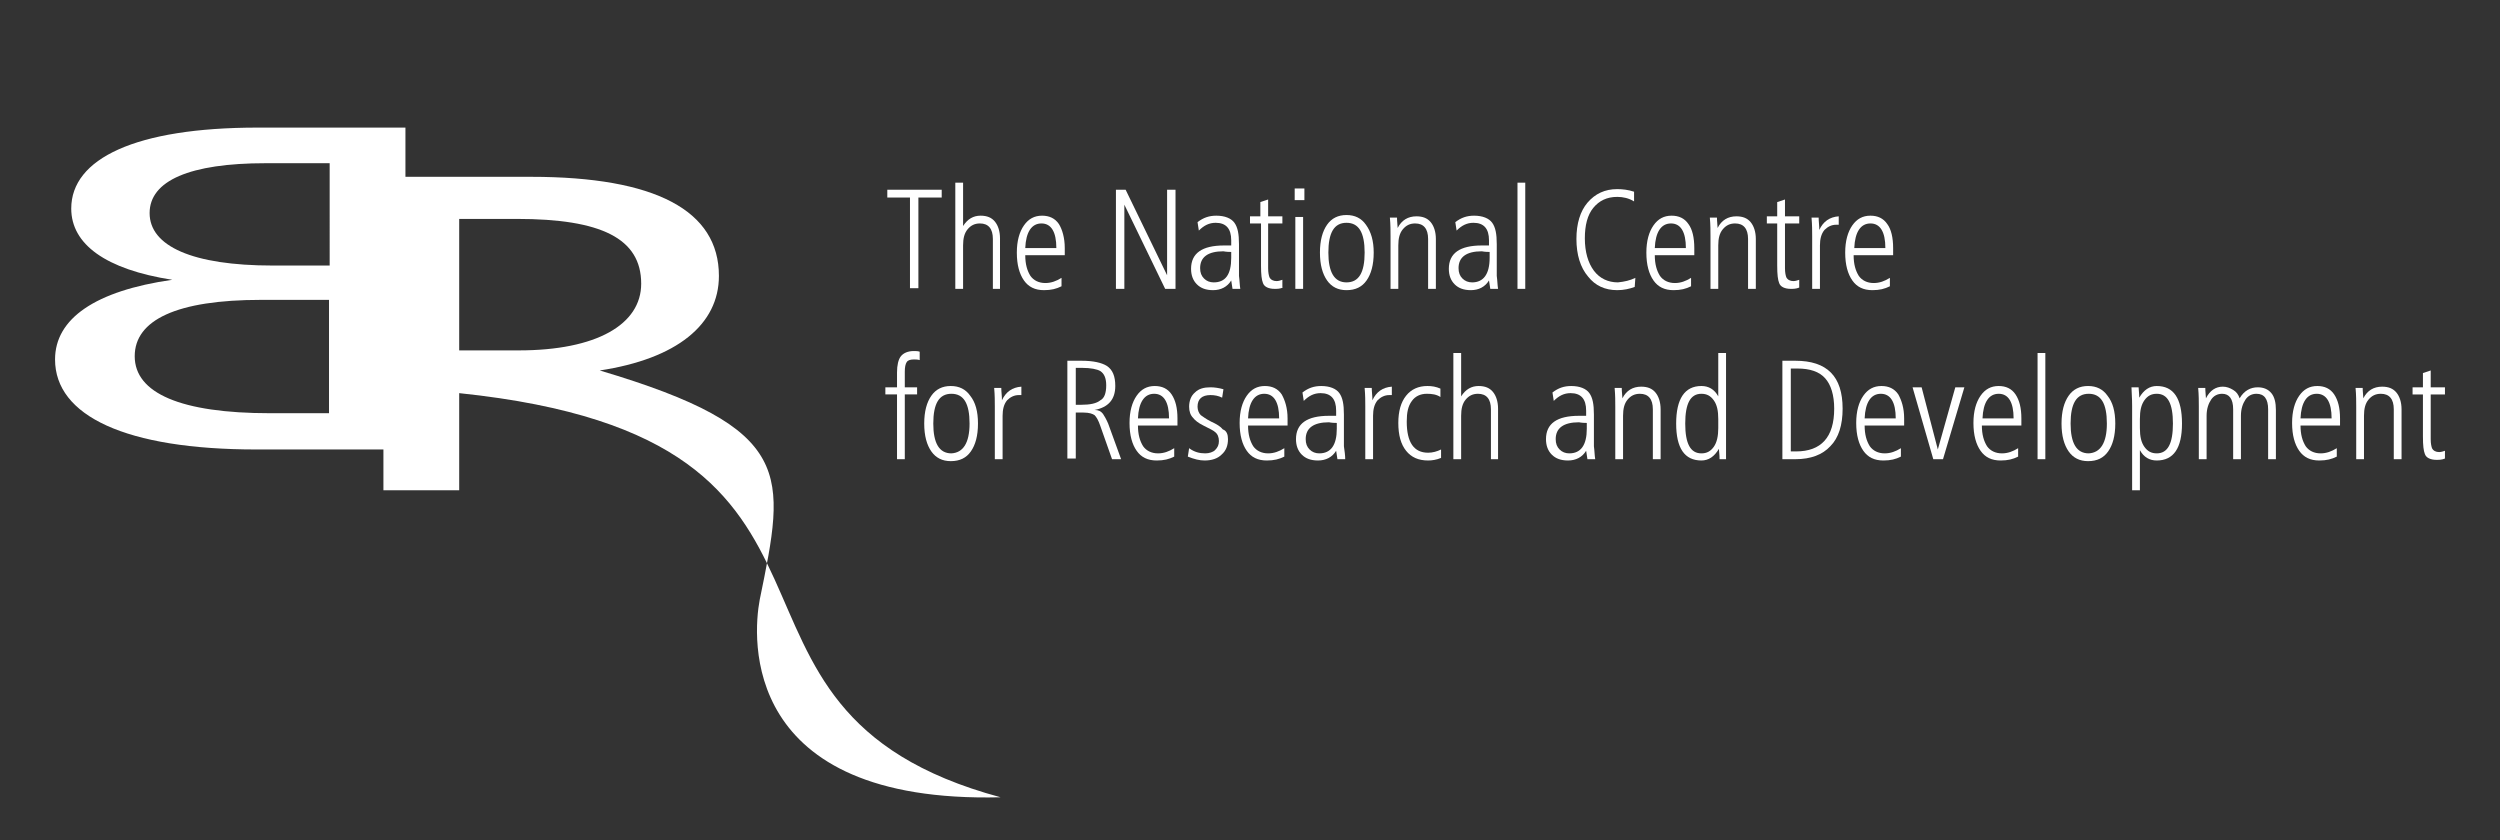 <?xml version="1.0" encoding="utf-8"?>
<!-- Generator: Adobe Illustrator 25.2.1, SVG Export Plug-In . SVG Version: 6.00 Build 0)  -->
<svg version="1.1" id="Warstwa_1" xmlns="http://www.w3.org/2000/svg" xmlns:xlink="http://www.w3.org/1999/xlink" x="0px" y="0px"
	 viewBox="0 0 386 129.7" style="enable-background:new 0 0 386 129.7;" xml:space="preserve">
<rect x="0" y="0" width="386" height="129.7" fill="#333333" stroke="none"/>
<style type="text/css">
	.st0{display:none;}
	.st1{display:inline;}
	.st2{fill-rule:evenodd;clip-rule:evenodd;fill:#FFFFFF;}
	.st3{fill:#FFFFFF;}
</style>
<g id="Warstwa_2_1_" class="st0">
	<rect x="-57.5" y="0" class="st1" width="500.2" height="88.4"/>
</g>
<path class="st2" d="M99,43.8c0,6.3-6.9,10.3-18.9,10.3h-9.2V33.8h8.9C92.8,33.8,99,36.8,99,43.8L99,43.8z M154.5,123.1
	c-40.2,1-38.3-24.7-37.2-30.5c4-19.5,5.6-26.4-24.7-35.4c11.9-1.8,18.4-7.1,18.4-14.6c0-10.1-9.8-15.3-29-15.3H59.2v48.4h11.7v-15
	C140.1,67.9,103.7,109.4,154.5,123.1z"/>
<path class="st2" d="M20.8,55c0,5.7,7.1,8.8,20.9,8.8h9.1V46.3H40.3C27.3,46.3,20.8,49.4,20.8,55L20.8,55z M23.1,32.9
	c0,5.1,6.6,8.1,19,8.1h8.8V25.2H41C29.3,25.2,23.1,27.9,23.1,32.9L23.1,32.9z M8.5,55.5c0-6.3,6.2-10.6,18.1-12.3
	C16.3,41.6,11,37.7,11,32.2c0-7.7,9.9-12.5,28.8-12.5h22.8v49.7H39.6C19.4,69.4,8.5,64.2,8.5,55.5z"/>
<g>
	<g>
		<path class="st3" d="M145.4,30.5h-3.6v14h-1.3v-14H137v-1.2h8.4V30.5z"/>
		<path class="st3" d="M154.5,44.6h-1.2v-7.7c0-1.6-0.7-2.4-2-2.4c-0.8,0-1.4,0.3-1.9,0.9c-0.5,0.6-0.7,1.4-0.7,2.5v6.7h-1.2V28.2
			h1.2v6.7c0.7-1.1,1.6-1.6,2.7-1.6c1,0,1.7,0.3,2.2,0.9c0.5,0.6,0.8,1.5,0.8,2.6V44.6z"/>
		<path class="st3" d="M164.4,38.3c0,0.4,0,0.7,0,1.1h-6.1c0,1.4,0.3,2.4,0.8,3.2c0.5,0.7,1.3,1.1,2.3,1.1c0.9,0,1.7-0.3,2.5-0.8
			v1.3c-0.8,0.4-1.6,0.6-2.7,0.6c-1.4,0-2.4-0.5-3.1-1.5c-0.7-1-1.1-2.4-1.1-4.3c0-1.8,0.4-3.2,1.1-4.2c0.7-1,1.6-1.5,2.8-1.5
			c1.1,0,2,0.4,2.6,1.3C164,35.4,164.4,36.7,164.4,38.3z M163.1,38.3c0-2.5-0.8-3.8-2.3-3.8c-1.5,0-2.4,1.3-2.5,3.8H163.1z"/>
		<path class="st3" d="M181.5,44.6h-1.6l-6.3-13v13h-1.3V29.3h1.5l6.4,13.2V29.3h1.3V44.6z"/>
		<path class="st3" d="M191.5,44.6h-1.2l-0.2-1.3c-0.6,1-1.6,1.5-2.8,1.5c-1.1,0-1.9-0.3-2.5-0.9c-0.6-0.6-0.9-1.4-0.9-2.4
			c0-2.4,1.7-3.6,5.1-3.6l1.1,0v-0.8c0-1.8-0.8-2.7-2.4-2.7c-1,0-1.8,0.4-2.6,1.2l-0.2-1.3c0.9-0.7,1.8-1,2.9-1
			c1.3,0,2.3,0.4,2.8,1.1c0.5,0.7,0.7,1.7,0.7,3.3v4.9C191.4,43.3,191.4,44,191.5,44.6z M190.1,39.8v-0.9c-0.8,0-1.2-0.1-1.2-0.1
			c-2.4,0-3.6,0.9-3.6,2.6c0,0.7,0.2,1.2,0.6,1.6c0.4,0.4,0.9,0.6,1.5,0.6C189.2,43.6,190.1,42.4,190.1,39.8z"/>
		<path class="st3" d="M198.1,44.4c-0.5,0.2-0.9,0.2-1.3,0.2c-0.9,0-1.6-0.3-1.8-0.9c-0.2-0.5-0.3-1.3-0.3-2.7v-6.5H193v-1.1h1.6
			v-2.2l1.2-0.4v2.6h2.2v1.1h-2.2v6.9c0,0.7,0.1,1.1,0.2,1.4c0.2,0.4,0.6,0.6,1.1,0.6c0.3,0,0.6-0.1,0.9-0.2V44.4z"/>
		<path class="st3" d="M201.4,30.9h-1.5v-1.8h1.5V30.9z M201.3,44.6H200V33.5h1.2V44.6z"/>
		<path class="st3" d="M212.1,39c0,1.9-0.4,3.3-1.1,4.3c-0.7,1-1.7,1.5-3.1,1.5c-1.3,0-2.3-0.5-3-1.5c-0.7-1-1.1-2.4-1.1-4.3
			c0-1.9,0.4-3.3,1.1-4.3c0.7-1,1.7-1.5,3-1.5c1.3,0,2.3,0.5,3,1.5C211.7,35.8,212.1,37.2,212.1,39z M210.7,39
			c0-3.1-0.9-4.6-2.8-4.6c-1.9,0-2.8,1.5-2.8,4.6c0,3,0.9,4.6,2.8,4.6C209.8,43.6,210.7,42.1,210.7,39z"/>
		<path class="st3" d="M221.7,44.6h-1.2v-7.7c0-1.6-0.7-2.4-2-2.4c-0.8,0-1.4,0.3-1.9,0.9c-0.5,0.6-0.7,1.4-0.7,2.5v6.7h-1.2v-8.1
			c0-0.8,0-1.8-0.1-2.9h1.1c0,0,0,0.6,0.1,1.6c0.6-1.2,1.6-1.8,2.9-1.8c1,0,1.7,0.3,2.2,0.9c0.5,0.6,0.8,1.5,0.8,2.6V44.6z"/>
		<path class="st3" d="M231.3,44.6h-1.2l-0.2-1.3c-0.6,1-1.6,1.5-2.8,1.5c-1.1,0-1.9-0.3-2.5-0.9c-0.6-0.6-0.9-1.4-0.9-2.4
			c0-2.4,1.7-3.6,5.1-3.6l1.1,0v-0.8c0-1.8-0.8-2.7-2.4-2.7c-1,0-1.8,0.4-2.6,1.2l-0.2-1.3c0.9-0.7,1.8-1,2.9-1
			c1.3,0,2.3,0.4,2.8,1.1c0.5,0.7,0.7,1.7,0.7,3.3v4.9C231.2,43.3,231.2,44,231.3,44.6z M230,39.8v-0.9c-0.8,0-1.2-0.1-1.2-0.1
			c-2.4,0-3.6,0.9-3.6,2.6c0,0.7,0.2,1.2,0.6,1.6c0.4,0.4,0.9,0.6,1.5,0.6C229,43.6,230,42.4,230,39.8z"/>
		<path class="st3" d="M235.5,44.6h-1.2V28.2h1.2V44.6z"/>
		<path class="st3" d="M252.5,42.9l-0.1,1.4c-0.8,0.3-1.7,0.5-2.7,0.5c-1.9,0-3.4-0.7-4.5-2.1c-1.2-1.4-1.8-3.4-1.8-5.8
			c0-2.4,0.6-4.3,1.7-5.6c1.2-1.4,2.7-2.1,4.6-2.1c0.8,0,1.7,0.1,2.6,0.4l0,1.5c-0.8-0.5-1.7-0.7-2.6-0.7c-1.6,0-2.8,0.6-3.7,1.7
			c-0.9,1.1-1.3,2.7-1.3,4.7c0,2.1,0.5,3.8,1.4,5c0.9,1.2,2.2,1.8,3.7,1.8C250.8,43.5,251.7,43.3,252.5,42.9z"/>
		<path class="st3" d="M261.6,38.3c0,0.4,0,0.7,0,1.1h-6.1c0,1.4,0.3,2.4,0.8,3.2c0.5,0.7,1.3,1.1,2.3,1.1c0.9,0,1.7-0.3,2.5-0.8
			v1.3c-0.8,0.4-1.6,0.6-2.7,0.6c-1.4,0-2.4-0.5-3.1-1.5c-0.7-1-1.1-2.4-1.1-4.3c0-1.8,0.4-3.2,1.1-4.2c0.7-1,1.6-1.5,2.8-1.5
			c1.1,0,2,0.4,2.6,1.3C261.3,35.4,261.6,36.7,261.6,38.3z M260.3,38.3c0-2.5-0.8-3.8-2.3-3.8c-1.5,0-2.4,1.3-2.5,3.8H260.3z"/>
		<path class="st3" d="M271.1,44.6h-1.2v-7.7c0-1.6-0.7-2.4-2-2.4c-0.8,0-1.4,0.3-1.9,0.9c-0.5,0.6-0.7,1.4-0.7,2.5v6.7h-1.2v-8.1
			c0-0.8,0-1.8-0.1-2.9h1.1c0,0,0,0.6,0.1,1.6c0.6-1.2,1.6-1.8,2.9-1.8c1,0,1.7,0.3,2.2,0.9c0.5,0.6,0.8,1.5,0.8,2.6V44.6z"/>
		<path class="st3" d="M277.8,44.4c-0.5,0.2-0.9,0.2-1.3,0.2c-0.9,0-1.6-0.3-1.8-0.9c-0.2-0.5-0.3-1.3-0.3-2.7v-6.5h-1.6v-1.1h1.6
			v-2.2l1.2-0.4v2.6h2.2v1.1h-2.2v6.9c0,0.7,0.1,1.1,0.2,1.4c0.2,0.4,0.6,0.6,1.1,0.6c0.3,0,0.6-0.1,0.9-0.2V44.4z"/>
		<path class="st3" d="M283.9,34.7h-0.4c-0.7,0-1.3,0.3-1.8,0.8c-0.5,0.6-0.7,1.4-0.7,2.4v6.7h-1.2v-8.1c0-0.8,0-1.8-0.1-2.9h1.1
			c0,0.6,0.1,1.2,0.1,1.9c0.6-1.3,1.6-2,3-2.1V34.7z"/>
		<path class="st3" d="M292.3,38.3c0,0.4,0,0.7,0,1.1h-6.1c0,1.4,0.3,2.4,0.8,3.2c0.5,0.7,1.3,1.1,2.3,1.1c0.9,0,1.7-0.3,2.5-0.8
			v1.3c-0.8,0.4-1.6,0.6-2.7,0.6c-1.4,0-2.4-0.5-3.1-1.5c-0.7-1-1.1-2.4-1.1-4.3c0-1.8,0.4-3.2,1.1-4.2c0.7-1,1.6-1.5,2.8-1.5
			c1.1,0,2,0.4,2.6,1.3C292,35.4,292.3,36.7,292.3,38.3z M291.1,38.3c0-2.5-0.8-3.8-2.3-3.8c-1.5,0-2.4,1.3-2.5,3.8H291.1z"/>
		<path class="st3" d="M142,55.6c-0.3-0.1-0.6-0.1-0.9-0.1c-0.5,0-0.9,0.1-1.1,0.4c-0.2,0.3-0.3,0.8-0.3,1.5v2.4h1.9v1.1h-1.9v10
			h-1.2v-10h-1.8v-1.1h1.8v-2.3c0-1.1,0.2-2,0.6-2.5c0.4-0.5,1.1-0.8,2-0.8c0.3,0,0.6,0,0.9,0.1V55.6z"/>
		<path class="st3" d="M151,65.4c0,1.9-0.4,3.3-1.1,4.3c-0.7,1-1.7,1.5-3.1,1.5c-1.3,0-2.3-0.5-3-1.5c-0.7-1-1.1-2.4-1.1-4.3
			c0-1.9,0.4-3.3,1.1-4.3c0.7-1,1.7-1.5,3-1.5c1.3,0,2.3,0.5,3,1.5C150.6,62.1,151,63.5,151,65.4z M149.7,65.4
			c0-3.1-0.9-4.6-2.8-4.6c-1.9,0-2.8,1.5-2.8,4.6c0,3,0.9,4.6,2.8,4.6C148.7,69.9,149.7,68.4,149.7,65.4z"/>
		<path class="st3" d="M157.7,61h-0.4c-0.7,0-1.3,0.3-1.8,0.8c-0.5,0.6-0.7,1.4-0.7,2.4v6.7h-1.2v-8.1c0-0.8,0-1.8-0.1-2.9h1.1
			c0,0.6,0.1,1.2,0.1,1.9c0.6-1.3,1.6-2,3-2.1V61z"/>
		<path class="st3" d="M173.1,70.9h-1.4l-1.8-5.1c-0.3-0.9-0.6-1.4-0.9-1.7c-0.3-0.2-0.8-0.4-1.7-0.4h-1.2v7.1h-1.3V55.7h2.2
			c1.8,0,3.1,0.3,3.9,0.8c0.9,0.6,1.3,1.6,1.3,3.1c0,2.1-1.1,3.3-3.2,3.7c0.6,0,1,0.2,1.3,0.6c0.2,0.3,0.5,0.8,0.8,1.5L173.1,70.9z
			 M170.8,59.5c0-1.1-0.3-1.8-0.9-2.2c-0.5-0.3-1.5-0.5-2.8-0.5h-1v5.7h0.8c1.4,0,2.4-0.2,3-0.7C170.5,61.5,170.8,60.7,170.8,59.5z"
			/>
		<path class="st3" d="M181.8,64.6c0,0.4,0,0.7,0,1.1h-6.1c0,1.4,0.3,2.4,0.8,3.2c0.5,0.7,1.3,1.1,2.3,1.1c0.9,0,1.7-0.3,2.5-0.8
			v1.3c-0.8,0.4-1.6,0.6-2.7,0.6c-1.4,0-2.4-0.5-3.1-1.5c-0.7-1-1.1-2.4-1.1-4.3c0-1.8,0.4-3.2,1.1-4.2c0.7-1,1.6-1.5,2.8-1.5
			c1.1,0,2,0.4,2.6,1.3C181.5,61.8,181.8,63,181.8,64.6z M180.5,64.6c0-2.5-0.8-3.8-2.3-3.8c-1.5,0-2.4,1.3-2.5,3.8H180.5z"/>
		<path class="st3" d="M189.6,67.8c0,1-0.3,1.8-1,2.4c-0.6,0.6-1.5,0.9-2.6,0.9c-0.8,0-1.6-0.2-2.6-0.6l0.2-1.3
			c0.8,0.6,1.6,0.8,2.5,0.8c0.6,0,1.2-0.2,1.5-0.5c0.4-0.4,0.6-0.8,0.6-1.4c0-0.6-0.2-1.1-0.6-1.4c-0.2-0.2-0.8-0.5-1.8-1
			c-0.8-0.4-1.3-0.8-1.6-1.2c-0.4-0.4-0.6-1-0.6-1.7c0-0.9,0.3-1.7,0.9-2.2c0.6-0.6,1.4-0.8,2.4-0.8c0.6,0,1.3,0.1,2,0.3l-0.2,1.3
			c-0.6-0.3-1.2-0.4-1.8-0.4c-1.3,0-2,0.6-2,1.8c0,0.5,0.2,1,0.5,1.3c0.3,0.2,0.8,0.6,1.6,1c0.9,0.4,1.5,0.8,1.8,1.2
			C189.4,66.5,189.6,67.1,189.6,67.8z"/>
		<path class="st3" d="M198.8,64.6c0,0.4,0,0.7,0,1.1h-6.1c0,1.4,0.3,2.4,0.8,3.2c0.5,0.7,1.3,1.1,2.3,1.1c0.9,0,1.7-0.3,2.5-0.8
			v1.3c-0.8,0.4-1.6,0.6-2.7,0.6c-1.4,0-2.4-0.5-3.1-1.5c-0.7-1-1.1-2.4-1.1-4.3c0-1.8,0.4-3.2,1.1-4.2c0.7-1,1.6-1.5,2.8-1.5
			c1.1,0,2,0.4,2.6,1.3C198.4,61.8,198.8,63,198.8,64.6z M197.5,64.6c0-2.5-0.8-3.8-2.3-3.8c-1.5,0-2.4,1.3-2.5,3.8H197.5z"/>
		<path class="st3" d="M207.7,70.9h-1.2l-0.2-1.3c-0.6,1-1.6,1.5-2.8,1.5c-1.1,0-1.9-0.3-2.5-0.9c-0.6-0.6-0.9-1.4-0.9-2.4
			c0-2.4,1.7-3.6,5.1-3.6l1.1,0v-0.8c0-1.8-0.8-2.7-2.4-2.7c-1,0-1.8,0.4-2.6,1.2l-0.2-1.3c0.9-0.7,1.8-1,2.9-1
			c1.3,0,2.3,0.4,2.8,1.1c0.5,0.7,0.7,1.7,0.7,3.3v4.9C207.6,69.6,207.7,70.3,207.7,70.9z M206.4,66.2v-0.9c-0.8,0-1.2-0.1-1.2-0.1
			c-2.4,0-3.6,0.9-3.6,2.6c0,0.7,0.2,1.2,0.6,1.6c0.4,0.4,0.9,0.6,1.5,0.6C205.5,70,206.4,68.7,206.4,66.2z"/>
		<path class="st3" d="M214.9,61h-0.4c-0.7,0-1.3,0.3-1.8,0.8c-0.5,0.6-0.7,1.4-0.7,2.4v6.7h-1.2v-8.1c0-0.8,0-1.8-0.1-2.9h1.1
			c0,0.6,0.1,1.2,0.1,1.9c0.6-1.3,1.6-2,3-2.1V61z"/>
		<path class="st3" d="M222.5,70.7c-0.7,0.3-1.4,0.4-2,0.4c-1.5,0-2.6-0.5-3.4-1.5c-0.8-1-1.2-2.4-1.2-4.3c0-1.8,0.4-3.2,1.2-4.2
			c0.8-1,1.9-1.5,3.3-1.5c0.7,0,1.3,0.1,2,0.4v1.3c-0.6-0.4-1.3-0.5-2.1-0.5c-1,0-1.8,0.4-2.3,1.1c-0.6,0.8-0.8,1.8-0.8,3.2
			c0,3.2,1.1,4.8,3.3,4.8c0.7,0,1.4-0.2,2-0.5V70.7z"/>
		<path class="st3" d="M231.4,70.9h-1.2v-7.7c0-1.6-0.7-2.4-2-2.4c-0.8,0-1.4,0.3-1.9,0.9c-0.5,0.6-0.7,1.4-0.7,2.5v6.7h-1.2V54.5
			h1.2v6.7c0.7-1.1,1.6-1.6,2.7-1.6c1,0,1.7,0.3,2.2,0.9c0.5,0.6,0.8,1.5,0.8,2.6V70.9z"/>
		<path class="st3" d="M246.3,70.9h-1.2l-0.2-1.3c-0.6,1-1.6,1.5-2.8,1.5c-1.1,0-1.9-0.3-2.5-0.9c-0.6-0.6-0.9-1.4-0.9-2.4
			c0-2.4,1.7-3.6,5.1-3.6l1.1,0v-0.8c0-1.8-0.8-2.7-2.4-2.7c-1,0-1.8,0.4-2.6,1.2l-0.2-1.3c0.9-0.7,1.8-1,2.9-1
			c1.3,0,2.3,0.4,2.8,1.1c0.5,0.7,0.7,1.7,0.7,3.3v4.9C246.2,69.6,246.2,70.3,246.3,70.9z M245,66.2v-0.9c-0.8,0-1.2-0.1-1.2-0.1
			c-2.4,0-3.6,0.9-3.6,2.6c0,0.7,0.2,1.2,0.6,1.6c0.4,0.4,0.9,0.6,1.5,0.6C244.1,70,245,68.7,245,66.2z"/>
		<path class="st3" d="M256.4,70.9h-1.2v-7.7c0-1.6-0.7-2.4-2-2.4c-0.8,0-1.4,0.3-1.9,0.9c-0.5,0.6-0.7,1.4-0.7,2.5v6.7h-1.2v-8.1
			c0-0.8,0-1.8-0.1-2.9h1.1c0,0,0,0.6,0.1,1.6c0.6-1.2,1.6-1.8,2.9-1.8c1,0,1.7,0.3,2.2,0.9c0.5,0.6,0.8,1.5,0.8,2.6V70.9z"/>
		<path class="st3" d="M266.5,70.9h-1c0-0.1,0-0.7-0.1-1.6c-0.7,1.2-1.6,1.8-2.7,1.8c-2.6,0-3.9-1.9-3.9-5.7c0-3.8,1.3-5.8,3.9-5.8
			c1.1,0,2,0.5,2.6,1.6v-6.7h1.2V70.9z M265.3,66.1v-1.4c0-1.3-0.2-2.2-0.7-2.9c-0.5-0.7-1.1-1-1.9-1c-1.7,0-2.5,1.5-2.5,4.6
			c0,3.1,0.8,4.6,2.5,4.6c0.8,0,1.4-0.3,1.9-1C265.1,68.3,265.3,67.3,265.3,66.1z"/>
		<path class="st3" d="M284.5,63.1c0,2.5-0.6,4.5-1.9,5.8c-1.2,1.3-3,2-5.4,2h-2V55.7h2C282.1,55.7,284.5,58.1,284.5,63.1z
			 M283.2,63.1c0-2.1-0.5-3.7-1.4-4.7c-0.9-1-2.3-1.5-4.3-1.5h-1v12.8h0.8C281.2,69.7,283.2,67.5,283.2,63.1z"/>
		<path class="st3" d="M294,64.6c0,0.4,0,0.7,0,1.1h-6.1c0,1.4,0.3,2.4,0.8,3.2c0.5,0.7,1.3,1.1,2.3,1.1c0.9,0,1.7-0.3,2.5-0.8v1.3
			c-0.8,0.4-1.6,0.6-2.7,0.6c-1.4,0-2.4-0.5-3.1-1.5c-0.7-1-1.1-2.4-1.1-4.3c0-1.8,0.4-3.2,1.1-4.2c0.7-1,1.6-1.5,2.8-1.5
			c1.1,0,2,0.4,2.6,1.3C293.6,61.8,294,63,294,64.6z M292.7,64.6c0-2.5-0.8-3.8-2.3-3.8c-1.5,0-2.4,1.3-2.5,3.8H292.7z"/>
		<path class="st3" d="M303.3,59.8L300,70.9h-1.5l-3.2-11.1h1.4l2.5,9.6l2.7-9.6H303.3z"/>
		<path class="st3" d="M312.1,64.6c0,0.4,0,0.7,0,1.1H306c0,1.4,0.3,2.4,0.8,3.2c0.5,0.7,1.3,1.1,2.3,1.1c0.9,0,1.7-0.3,2.5-0.8v1.3
			c-0.8,0.4-1.6,0.6-2.7,0.6c-1.4,0-2.4-0.5-3.1-1.5c-0.7-1-1.1-2.4-1.1-4.3c0-1.8,0.4-3.2,1.1-4.2c0.7-1,1.6-1.5,2.8-1.5
			c1.1,0,2,0.4,2.6,1.3C311.8,61.8,312.1,63,312.1,64.6z M310.9,64.6c0-2.5-0.8-3.8-2.3-3.8c-1.5,0-2.4,1.3-2.5,3.8H310.9z"/>
		<path class="st3" d="M315.8,70.9h-1.2V54.5h1.2V70.9z"/>
		<path class="st3" d="M326.6,65.4c0,1.9-0.4,3.3-1.1,4.3c-0.7,1-1.7,1.5-3.1,1.5c-1.3,0-2.3-0.5-3-1.5c-0.7-1-1.1-2.4-1.1-4.3
			c0-1.9,0.4-3.3,1.1-4.3c0.7-1,1.7-1.5,3-1.5c1.3,0,2.3,0.5,3,1.5C326.2,62.1,326.6,63.5,326.6,65.4z M325.3,65.4
			c0-3.1-0.9-4.6-2.8-4.6c-1.9,0-2.8,1.5-2.8,4.6c0,3,0.9,4.6,2.8,4.6C324.3,69.9,325.3,68.4,325.3,65.4z"/>
		<path class="st3" d="M336.9,65.4c0,3.8-1.3,5.7-3.9,5.7c-1.1,0-2-0.5-2.6-1.6v6.2h-1.2v-13c0-0.2,0-1.2-0.1-2.9h1.1
			c0,0.3,0.1,0.9,0.1,1.6c0.7-1.2,1.6-1.8,2.7-1.8C335.6,59.6,336.9,61.5,336.9,65.4z M335.5,65.4c0-3.1-0.8-4.6-2.5-4.6
			c-0.8,0-1.4,0.3-1.9,1c-0.5,0.7-0.7,1.6-0.7,2.9v1.4c0,1.3,0.2,2.2,0.7,2.9c0.5,0.7,1.1,1,1.9,1C334.7,70,335.5,68.5,335.5,65.4z"
			/>
		<path class="st3" d="M351.4,70.9h-1.2v-7.7c0-1.6-0.6-2.4-1.8-2.4c-0.7,0-1.3,0.3-1.7,0.9c-0.4,0.6-0.7,1.4-0.7,2.5v6.7h-1.2v-7.7
			c0-1.6-0.6-2.4-1.7-2.4c-0.7,0-1.3,0.3-1.7,0.9c-0.4,0.6-0.7,1.4-0.7,2.5v6.7h-1.2v-8.1c0-0.8,0-1.8-0.1-2.9h1.1
			c0,0,0,0.6,0.1,1.6c0.6-1.2,1.5-1.8,2.6-1.8c0.6,0,1.1,0.2,1.6,0.5c0.5,0.3,0.8,0.7,1,1.3c0.7-1.2,1.7-1.7,2.8-1.7
			c0.9,0,1.6,0.3,2.1,0.9c0.5,0.6,0.7,1.5,0.7,2.6V70.9z"/>
		<path class="st3" d="M361.3,64.6c0,0.4,0,0.7,0,1.1h-6.1c0,1.4,0.3,2.4,0.8,3.2c0.5,0.7,1.3,1.1,2.3,1.1c0.9,0,1.7-0.3,2.5-0.8
			v1.3c-0.8,0.4-1.6,0.6-2.7,0.6c-1.4,0-2.4-0.5-3.1-1.5c-0.7-1-1.1-2.4-1.1-4.3c0-1.8,0.4-3.2,1.1-4.2c0.7-1,1.6-1.5,2.8-1.5
			c1.1,0,2,0.4,2.6,1.3C361,61.8,361.3,63,361.3,64.6z M360,64.6c0-2.5-0.8-3.8-2.3-3.8c-1.5,0-2.4,1.3-2.5,3.8H360z"/>
		<path class="st3" d="M370.8,70.9h-1.2v-7.7c0-1.6-0.7-2.4-2-2.4c-0.8,0-1.4,0.3-1.9,0.9c-0.5,0.6-0.7,1.4-0.7,2.5v6.7h-1.2v-8.1
			c0-0.8,0-1.8-0.1-2.9h1.1c0,0,0,0.6,0.1,1.6c0.6-1.2,1.6-1.8,2.9-1.8c1,0,1.7,0.3,2.2,0.9c0.5,0.6,0.8,1.5,0.8,2.6V70.9z"/>
		<path class="st3" d="M377.5,70.8c-0.5,0.2-0.9,0.2-1.3,0.2c-0.9,0-1.6-0.3-1.8-0.9c-0.2-0.5-0.3-1.3-0.3-2.7v-6.5h-1.6v-1.1h1.6
			v-2.2l1.2-0.4v2.6h2.2v1.1h-2.2v6.9c0,0.7,0.1,1.1,0.2,1.4c0.2,0.4,0.6,0.6,1.1,0.6c0.3,0,0.6-0.1,0.9-0.2V70.8z"/>
	</g>
</g>
</svg>
